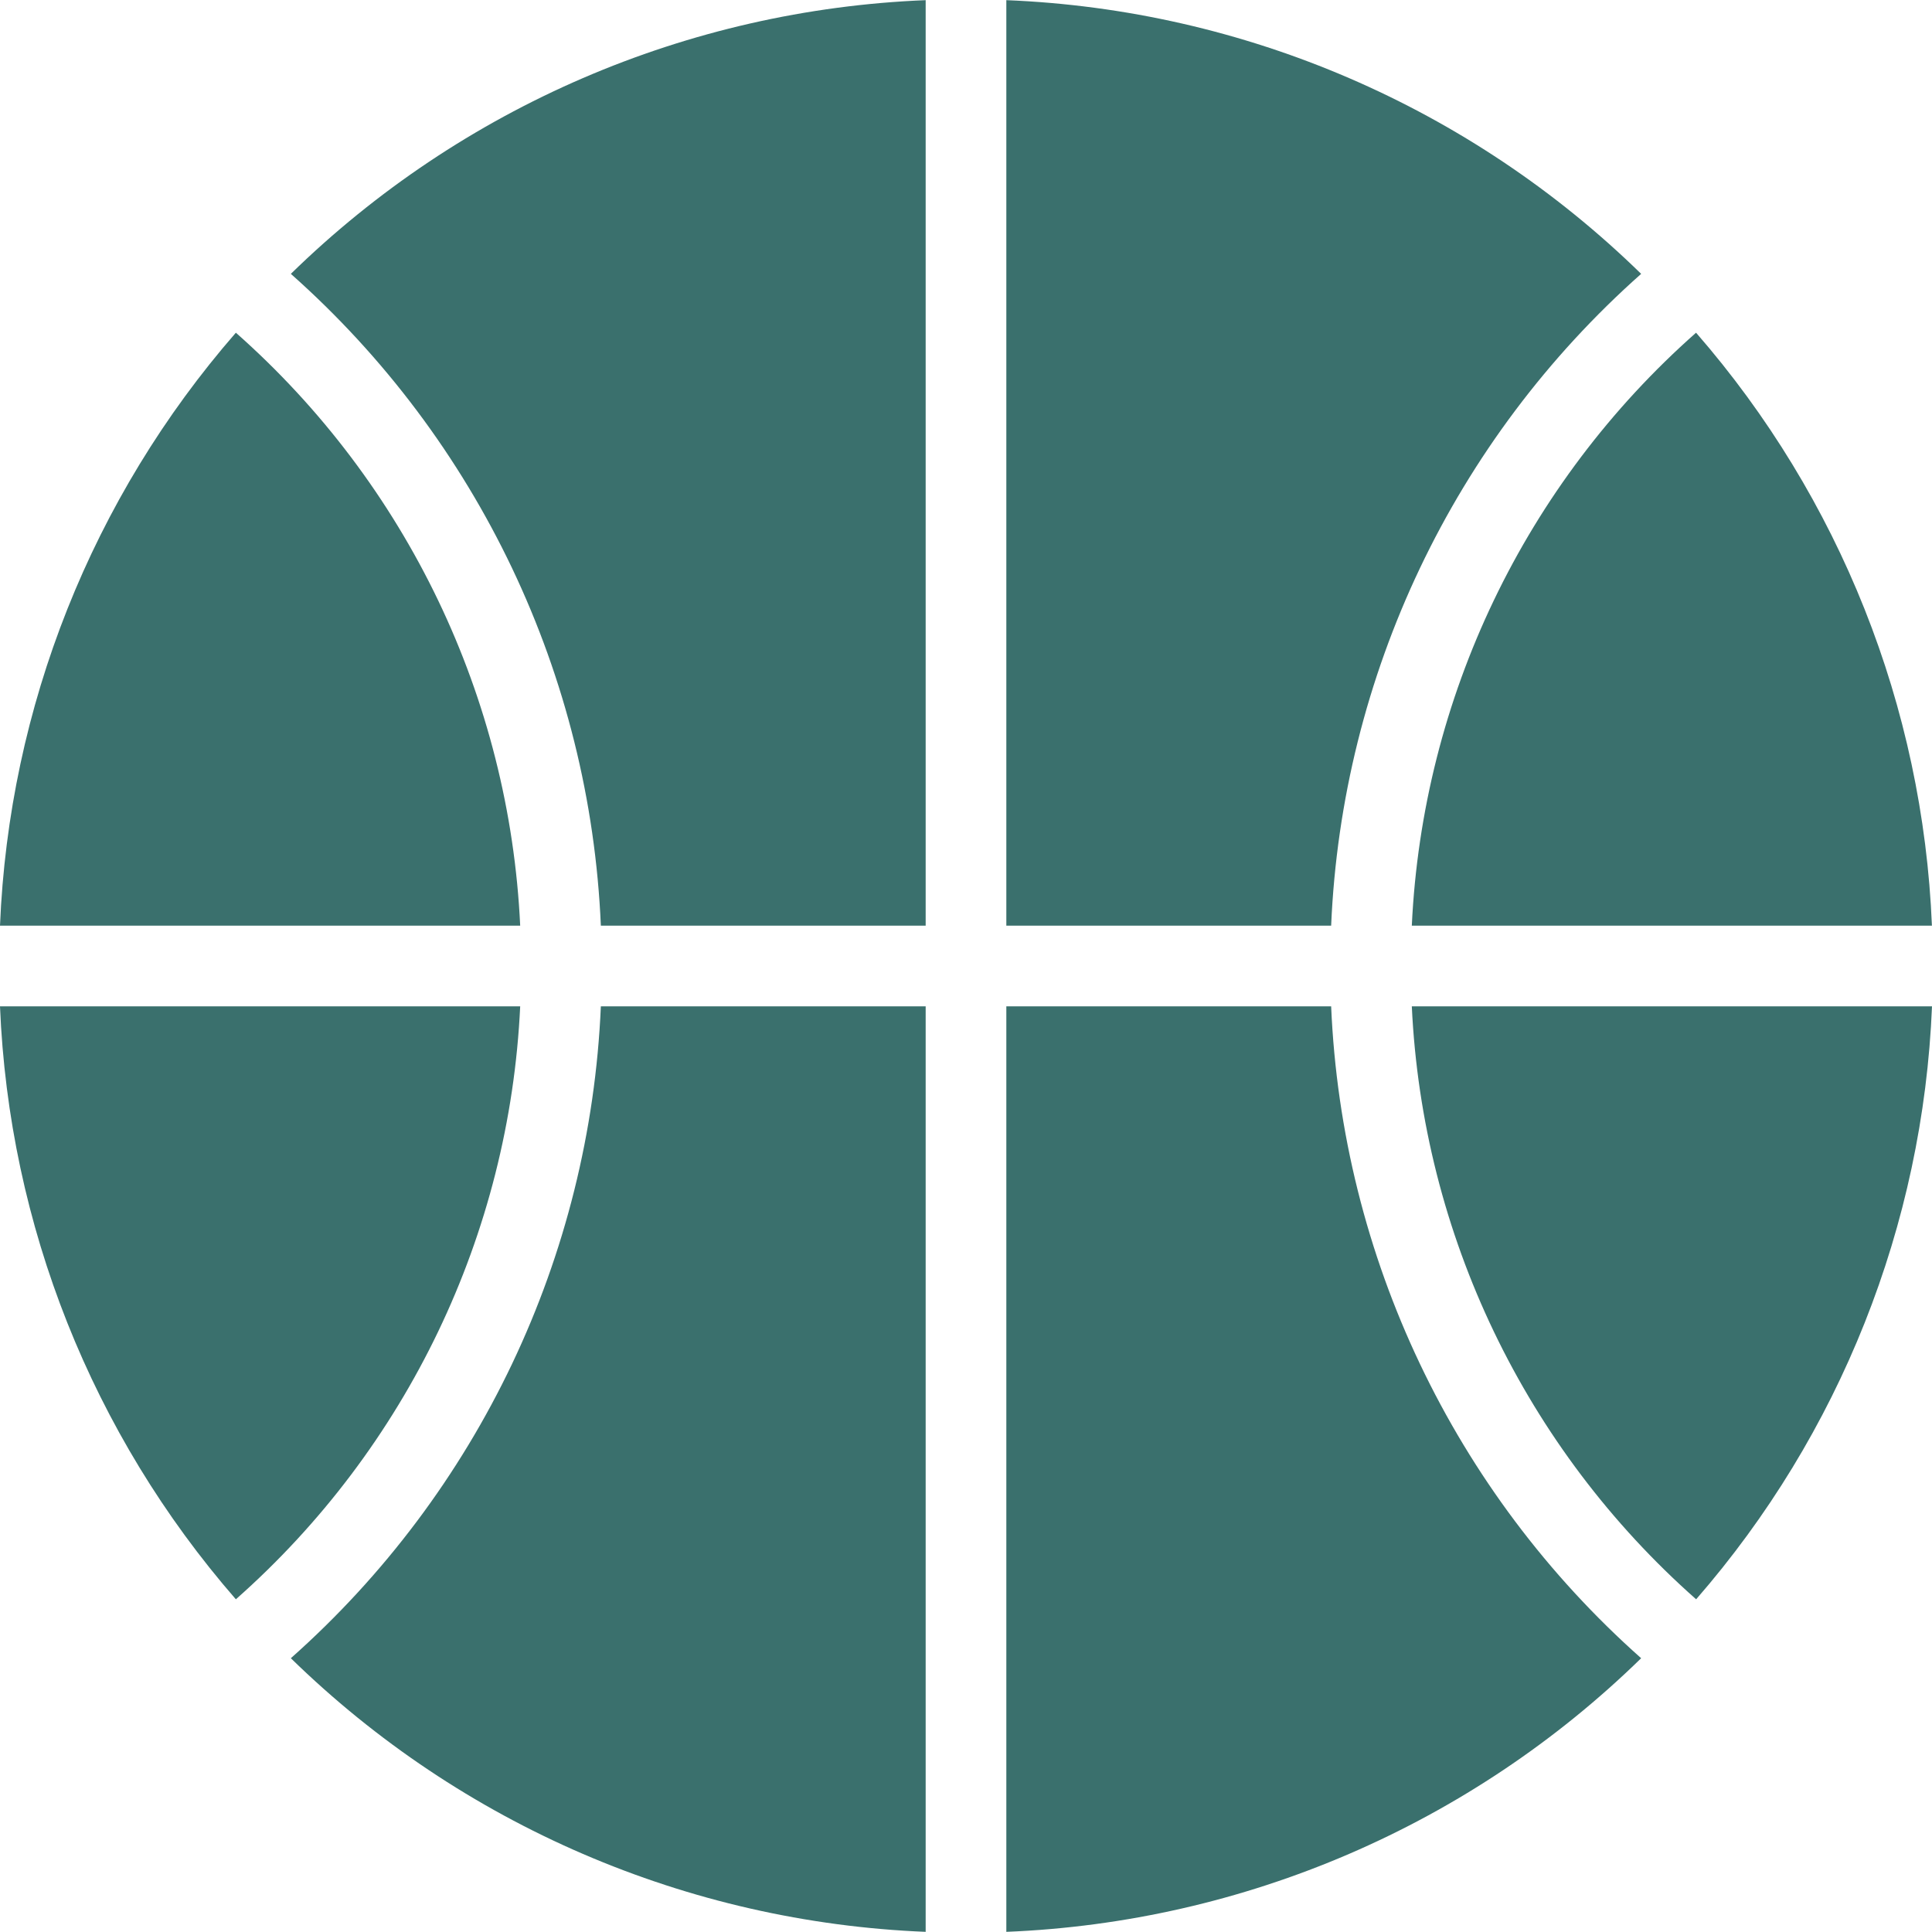 <svg width="24" height="24" viewBox="0 0 24 24" fill="none" xmlns="http://www.w3.org/2000/svg">
<g clip-path="url(#clip0_13_3976)">
<path d="M2.93 4.133C1.144 6.184 0.111 8.782 0 11.499H6.462C6.329 8.667 5.054 6.01 2.93 4.133Z" fill="#3A706D"/>
<path d="M0 12.501C0.111 15.218 1.144 17.816 2.93 19.867C5.054 17.99 6.329 15.333 6.462 12.501H0Z" fill="#3A706D"/>
<path d="M17.538 12.501C17.671 15.333 18.946 17.99 21.07 19.867C22.856 17.816 23.889 15.218 24 12.501H17.538Z" fill="#3A706D"/>
<path d="M23.999 11.499C23.888 8.782 22.855 6.184 21.069 4.133C18.945 6.01 17.671 8.667 17.538 11.499H23.999Z" fill="#3A706D"/>
<path d="M7.464 11.499H11.499V0.002C8.54 0.121 5.731 1.332 3.613 3.402C5.941 5.467 7.331 8.39 7.464 11.499Z" fill="#3A706D"/>
<path d="M3.613 20.599C5.731 22.668 8.54 23.879 11.499 23.998V12.501H7.464C7.331 15.611 5.941 18.533 3.613 20.599Z" fill="#3A706D"/>
<path d="M16.536 12.501H12.501V23.998C15.46 23.879 18.269 22.668 20.387 20.599C18.059 18.533 16.669 15.611 16.536 12.501Z" fill="#3A706D"/>
<path d="M20.387 3.402C18.269 1.332 15.46 0.121 12.501 0.002V11.499H16.536C16.669 8.39 18.059 5.467 20.387 3.402Z" fill="#3A706D"/>
</g>
<defs>
<clipPath id="clip0_13_3976">
<rect width="24" height="24" fill="white"/>
</clipPath>
</defs>
</svg>
